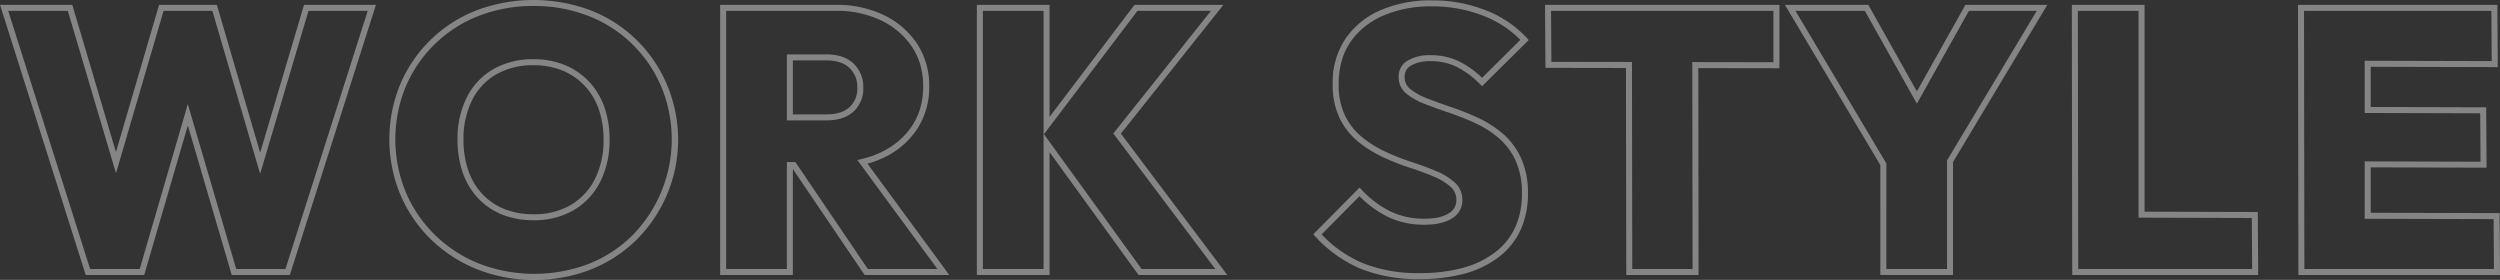 <svg xmlns="http://www.w3.org/2000/svg" width="832.058" height="93.141" viewBox="0 0 832.058 93.141">
  <rect x="0" y="0" width="832.058" height="93.141" fill="#333333" stroke="none"/>
  <path id="合体_25" data-name="合体 25" d="M178.064,126.612a50.56,50.56,0,0,1-19.1-3.545,47.308,47.308,0,0,1-15.262-9.882,45.845,45.845,0,0,1-10.2-14.892,48.131,48.131,0,0,1-.062-36.749,45.463,45.463,0,0,1,25.287-24.591,54.106,54.106,0,0,1,38.189,0A45.3,45.3,0,0,1,222.2,61.609a46.936,46.936,0,0,1-10.074,51.632,45.433,45.433,0,0,1-15.149,9.89A50.529,50.529,0,0,1,178.064,126.612Zm-.248-91.14a49.367,49.367,0,0,0-18.353,3.339,43.463,43.463,0,0,0-24.189,23.521,46.134,46.134,0,0,0,.062,35.172,43.856,43.856,0,0,0,9.76,14.247,45.321,45.321,0,0,0,14.621,9.463,51.163,51.163,0,0,0,36.514.061,43.444,43.444,0,0,0,14.487-9.455,45.657,45.657,0,0,0,9.641-49.428A43.3,43.3,0,0,0,196.17,38.811,49.367,49.367,0,0,0,177.816,35.472Zm294.872,90.892a51.293,51.293,0,0,1-19.539-3.423,43.4,43.4,0,0,1-15.168-10.783l-.655-.7L452.74,95.9l.71.748a33.491,33.491,0,0,0,9.509,7.167A25.644,25.644,0,0,0,474.3,106.26c3.51,0,6.23-.595,8.084-1.767a4.966,4.966,0,0,0,2.572-4.424,5.677,5.677,0,0,0-1.908-4.409,19.565,19.565,0,0,0-5.6-3.413c-2.4-1.017-5.086-2.008-7.978-2.945a79.271,79.271,0,0,1-8.917-3.517,39.479,39.479,0,0,1-8.27-5.153,23.4,23.4,0,0,1-6.153-7.769,25.619,25.619,0,0,1-2.338-11.483,26.134,26.134,0,0,1,4.2-14.945,27.138,27.138,0,0,1,11.641-9.528A41.764,41.764,0,0,1,476.78,33.6a48.2,48.2,0,0,1,17.979,3.3,36.614,36.614,0,0,1,13.635,9.182l.647.709L493.517,62.171l-.7-.7a29.346,29.346,0,0,0-7.789-5.759,19.287,19.287,0,0,0-8.492-1.884,12.751,12.751,0,0,0-6.666,1.462,4.13,4.13,0,0,0-2.13,3.738,5,5,0,0,0,1.872,4.068,20.333,20.333,0,0,0,5.613,3.123c2.415.941,5.112,1.916,8.017,2.9a93.3,93.3,0,0,1,8.837,3.51,35.7,35.7,0,0,1,8.229,5.231A24.044,24.044,0,0,1,506.452,86a27.59,27.59,0,0,1,2.328,11.836,29.023,29.023,0,0,1-2.4,12.069,24,24,0,0,1-7.224,9.055,32.733,32.733,0,0,1-11.429,5.569A56.489,56.489,0,0,1,472.688,126.364Zm-32.583-14.873a41.036,41.036,0,0,0,13.806,9.6,49.323,49.323,0,0,0,18.777,3.273,54.508,54.508,0,0,0,14.5-1.761,30.752,30.752,0,0,0,10.736-5.22,22.018,22.018,0,0,0,6.632-8.3,27.043,27.043,0,0,0,2.22-11.242,25.63,25.63,0,0,0-2.136-10.98,22.058,22.058,0,0,0-5.632-7.477,33.691,33.691,0,0,0-7.768-4.937,91.307,91.307,0,0,0-8.646-3.434c-2.933-.991-5.66-1.977-8.1-2.929a22.3,22.3,0,0,1-6.167-3.449,6.982,6.982,0,0,1-2.592-5.6,6.07,6.07,0,0,1,3.077-5.438,14.65,14.65,0,0,1,7.718-1.762,21.27,21.27,0,0,1,9.364,2.085,30.488,30.488,0,0,1,7.619,5.449l12.744-12.633a35.025,35.025,0,0,0-12.243-7.976A46.208,46.208,0,0,0,476.78,35.6a39.789,39.789,0,0,0-16.331,3.136,27.522,27.522,0,0,0-6.178,3.768,23.683,23.683,0,0,0-4.625,5.057,21.519,21.519,0,0,0-2.888,6.281,28.006,28.006,0,0,0-.97,7.542,23.669,23.669,0,0,0,2.126,10.589,21.419,21.419,0,0,0,5.626,7.112,37.479,37.479,0,0,0,7.851,4.891,77.3,77.3,0,0,0,8.691,3.428c2.948.954,5.687,1.966,8.142,3.006a21.532,21.532,0,0,1,6.175,3.78,7.676,7.676,0,0,1,2.556,5.883,6.916,6.916,0,0,1-3.5,6.115c-2.179,1.378-5.258,2.077-9.153,2.077a27.621,27.621,0,0,1-12.219-2.644,34.913,34.913,0,0,1-9.364-6.848ZM832.3,125H765.2l-.127-89.916h66.351l.137,20.727-42.29-.112V69.076l38.433.111.138,20.1-38.571-.111v15.11l42.9.112Zm-65.108-2h63.094l-.111-16.6-42.91-.112V87.175l38.557.111-.111-16.1-38.447-.111V53.694l42.277.112-.11-16.722H767.073Zm-15.368,2h-61.9v-1L689.8,35.084H714V103.92l37.69.111Zm-59.9-2h57.886l-.11-16.975-37.7-.111V37.084H691.805Zm-41.663,2h-24.2V88.406L594.309,35.084h27.765l.286.511,15.868,28.286,16.154-28.8h27.276l-31.4,52.324Zm-22.2-2h20.2V86.854l.143-.238,29.72-49.533H655.553L638.228,67.969,620.9,37.084H597.828l30.24,50.772Zm-62.495,2H541.5v-1l-.1-67.9-26.8-.044-.137-20.97H592.48v21.1l-27-.044ZM543.5,123H563.57l-.1-68.866,27.008.044V37.084H516.474l.111,16.974L543.4,54.1Zm-134.775,2H379.178l-.3-.413L349.564,84.115V125h-24.2V35.084h24.2V72.365l28.263-37.282h29.6l-34.12,42.854ZM380.2,123h24.517L370.782,77.9l.482-.606,32.018-40.214H378.821L347.7,78.133Zm-52.831,0h20.2V37.084h-20.2Zm-11.176,2H288.018l-.3-.439L264.128,89.744V125h-24.2V35.084H278.38a36.058,36.058,0,0,1,16.13,3.452A27.556,27.556,0,0,1,305.5,48.058a25.294,25.294,0,0,1,4.009,14.19A25.309,25.309,0,0,1,305.439,76.5a27.142,27.142,0,0,1-11.255,9.527,32.714,32.714,0,0,1-5.207,1.929Zm-27.113-2H312.24L285.592,86.729l1.475-.345a31.328,31.328,0,0,0,6.261-2.162,27.325,27.325,0,0,0,5.966-3.8,23.828,23.828,0,0,0,4.478-5.028,21.841,21.841,0,0,0,2.8-6.092,27.169,27.169,0,0,0,.015-14.1,21.607,21.607,0,0,0-2.755-6.045,25.583,25.583,0,0,0-10.211-8.831,34.085,34.085,0,0,0-15.242-3.244H241.932V123h20.2V87.412h2.836l.3.439ZM96.707,125H77.371L62.761,75.234,48.242,125H28.78l-.221-.7L.246,35.084H24.307L38.838,84.062,53.191,35.084H72.421l.211.719,14.2,48.47L101.43,35.084h23.939Zm-17.838-2H95.245l27.387-85.916H102.922l-16.1,54.26-15.9-54.26H54.689L38.85,91.133,22.814,37.084H2.978L30.244,123h16.5L62.755,68.113Zm98.947-16.229A27.8,27.8,0,0,1,167.4,104.9a22.584,22.584,0,0,1-8.041-5.449,23.747,23.747,0,0,1-5.115-8.54,33.424,33.424,0,0,1-1.73-11.057A30.442,30.442,0,0,1,155.6,65.885a22.439,22.439,0,0,1,8.82-9.4,26.374,26.374,0,0,1,13.4-3.3,26.994,26.994,0,0,1,10.429,1.937,23.281,23.281,0,0,1,8.03,5.505,23.833,23.833,0,0,1,5.114,8.475,32.067,32.067,0,0,1,1.732,10.75,30.728,30.728,0,0,1-3.086,14.094,22.841,22.841,0,0,1-8.814,9.458A25.985,25.985,0,0,1,177.816,106.772Zm0-51.584a24.41,24.41,0,0,0-12.395,3.027,20.47,20.47,0,0,0-8.042,8.58,28.471,28.471,0,0,0-2.867,13.061,31.438,31.438,0,0,0,1.618,10.4,21.761,21.761,0,0,0,4.681,7.828,20.6,20.6,0,0,0,7.335,4.968,25.812,25.812,0,0,0,9.67,1.725,24.021,24.021,0,0,0,12.387-3.085,20.871,20.871,0,0,0,8.05-8.646,28.759,28.759,0,0,0,2.867-13.185A30.077,30.077,0,0,0,199.5,69.775,21.848,21.848,0,0,0,194.822,62a21.3,21.3,0,0,0-7.346-5.033A25.014,25.014,0,0,0,177.816,55.188ZM275.28,73.54H262.128V51.576H275.28c3.887,0,6.935,1.032,9.062,3.068a10.594,10.594,0,0,1,3.222,7.976,10.345,10.345,0,0,1-3.238,7.992C282.2,72.555,279.158,73.54,275.28,73.54Zm-11.153-2H275.28c3.363,0,5.952-.809,7.7-2.4a8.321,8.321,0,0,0,2.588-6.516,8.557,8.557,0,0,0-2.6-6.532c-1.741-1.667-4.325-2.512-7.678-2.512H264.128Z" transform="translate(-0.245 -33.472)" fill="#fff" opacity="0.4"/>
</svg>
